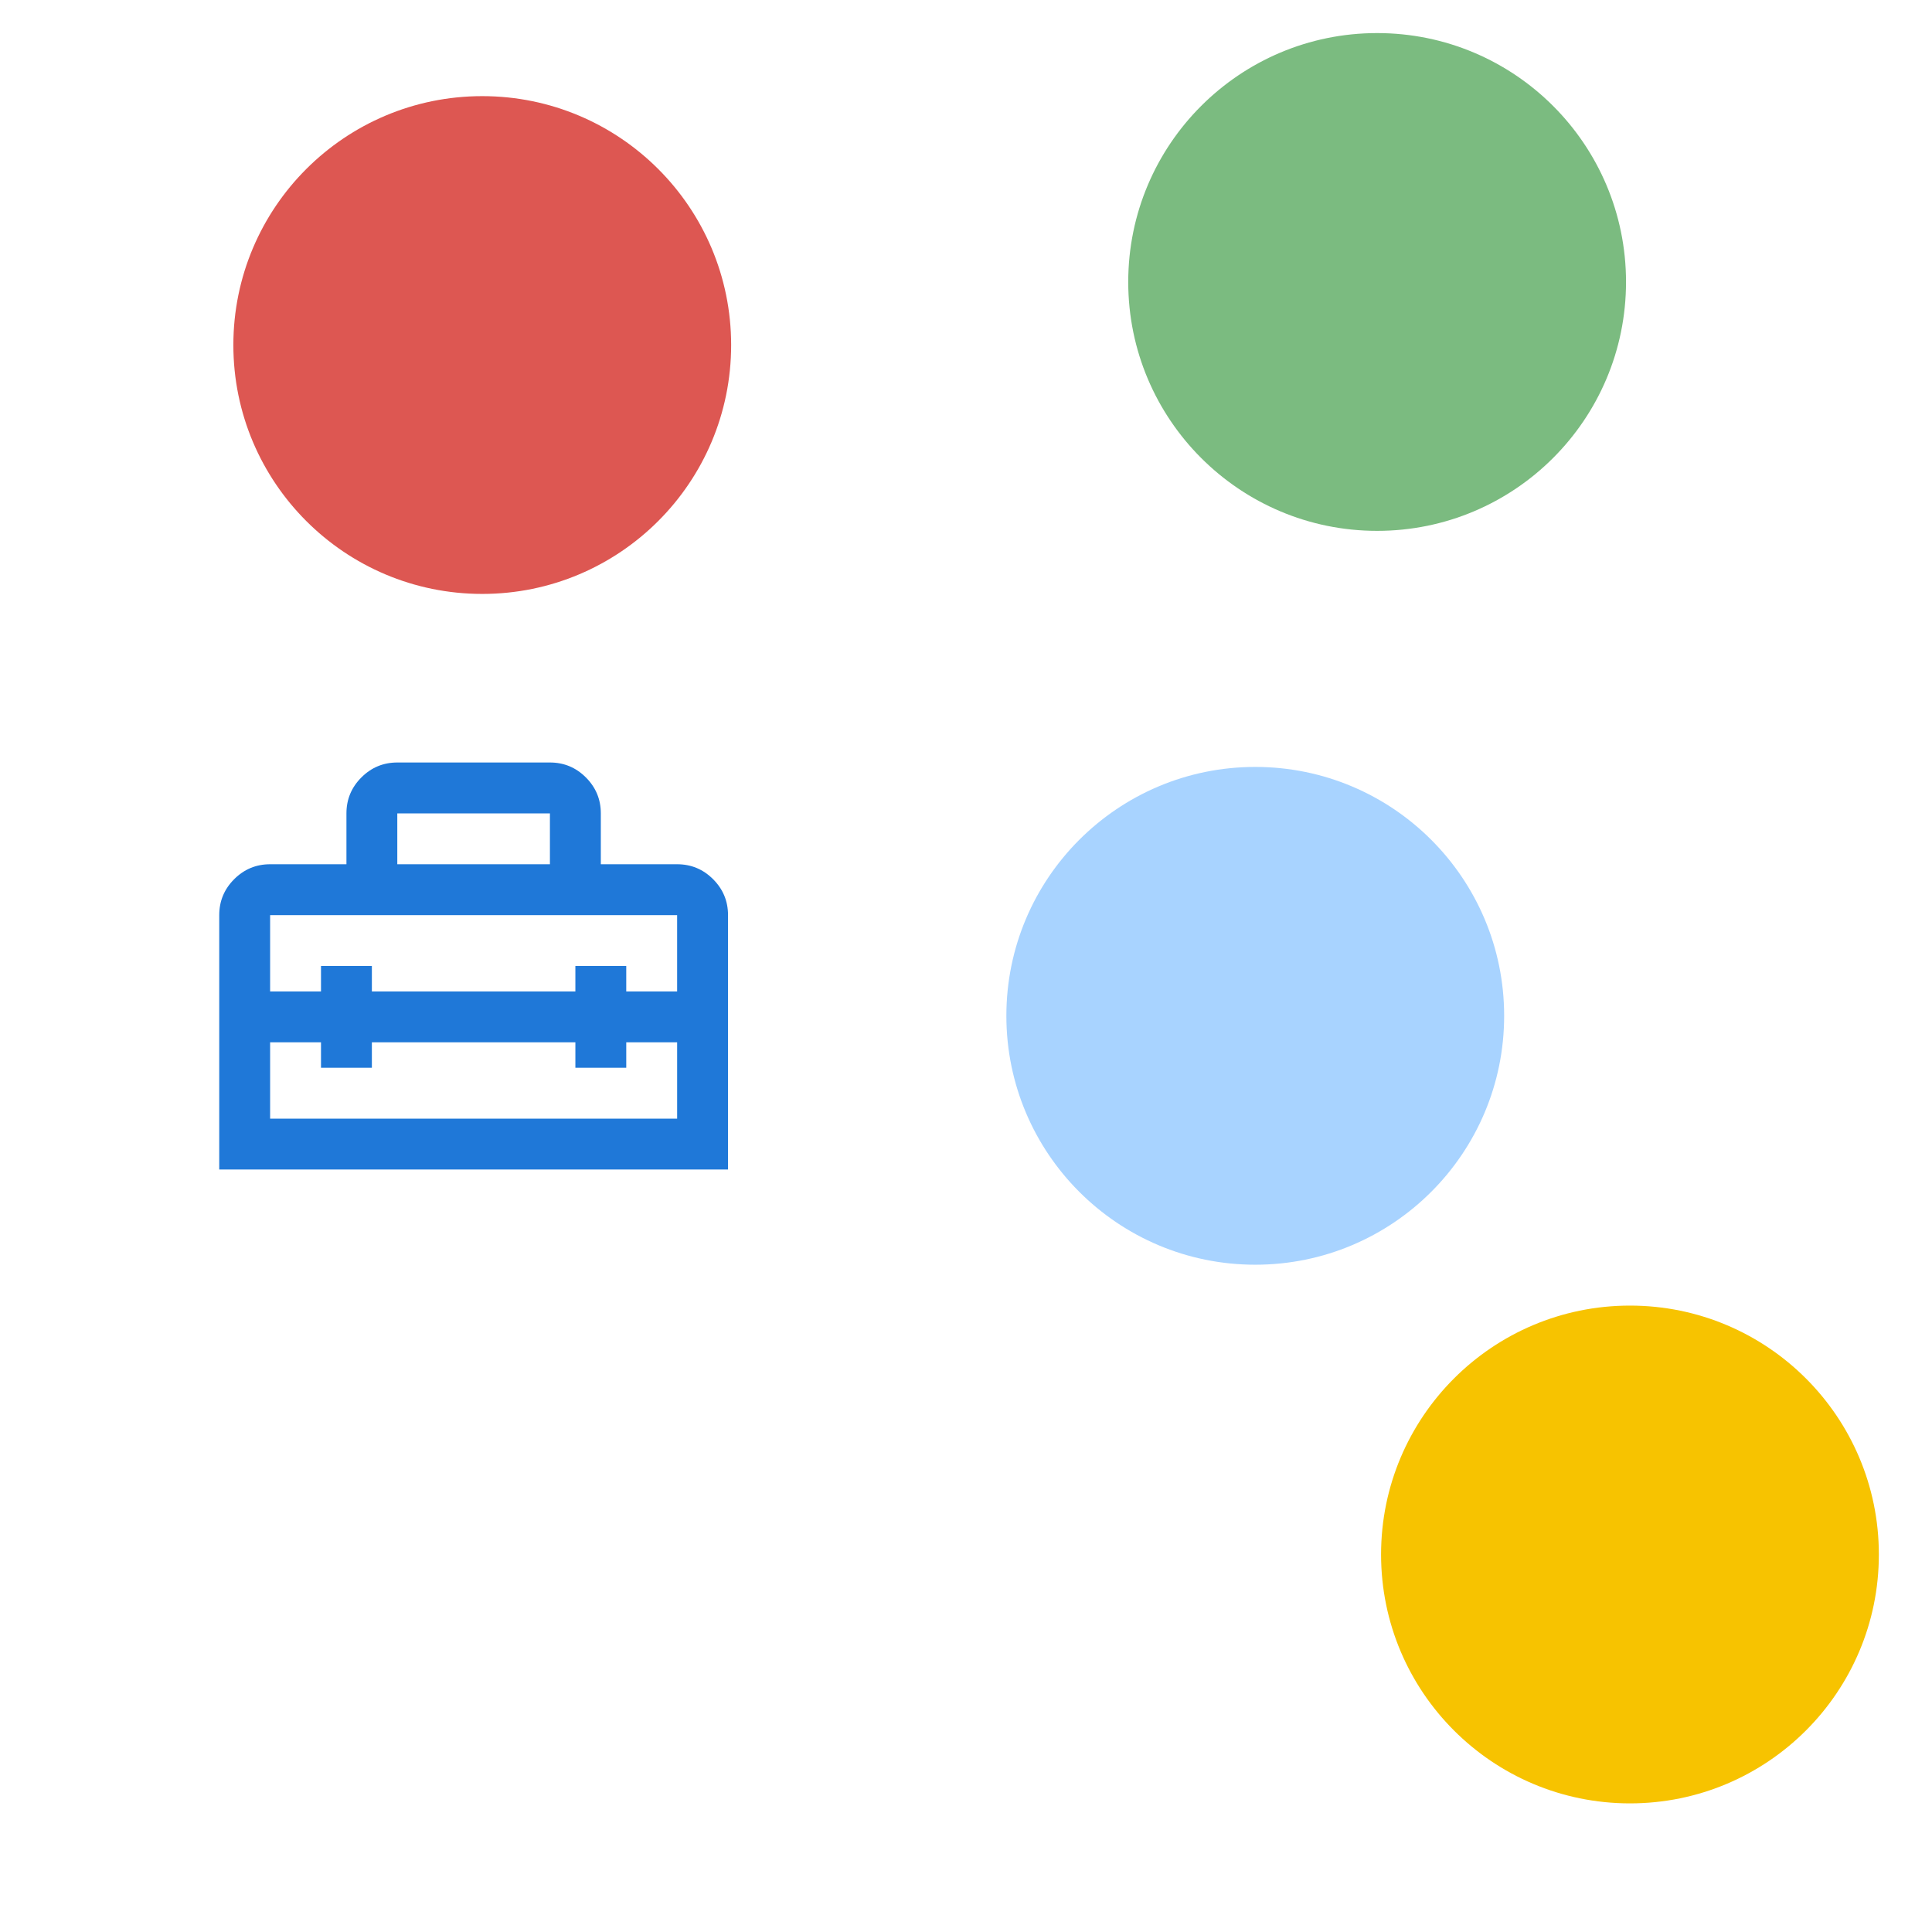 <?xml version="1.0" encoding="UTF-8"?>
<svg xmlns="http://www.w3.org/2000/svg" id="Layer_1" version="1.1" viewBox="0 0 750 750">
  <defs>
    <style>
      .st0 {
        fill: #f7c300;
      }

      .st1 {
        fill: #dd5752;
      }

      .st2 {
        fill: #a8d3ff;
      }

      .st3 {
        fill: #7bbb80;
      }

      .st4 {
        fill: #1f78d8;
      }
    </style>
  </defs>
  <circle class="st0" cx="632.75" cy="603.45" r="96.62"></circle>
  <circle class="st2" cx="487.29" cy="394.34" r="96.62"></circle>
  <circle class="st1" cx="187.21" cy="133.94" r="96.62"></circle>
  <circle class="st3" cx="534.6" cy="109.46" r="96.62"></circle>
  <path class="st4" d="M85.11,454v-98.75c0-5.43,1.93-10.08,5.8-13.95s8.52-5.8,13.95-5.8h29.63v-19.75c0-5.43,1.93-10.08,5.8-13.95s8.52-5.8,13.95-5.8h59.25c5.43,0,10.08,1.93,13.95,5.8s5.8,8.52,5.8,13.95v19.75h29.63c5.43,0,10.08,1.93,13.95,5.8s5.8,8.52,5.8,13.95v98.75H85.11ZM144.36,404.63v9.88h-19.75v-9.88h-19.75v29.63h158v-29.63h-19.75v9.88h-19.75v-9.88h-79ZM104.86,355.25v29.63h19.75v-9.88h19.75v9.88h79v-9.88h19.75v9.88h19.75v-29.63H104.86ZM154.23,335.5h59.25v-19.75h-59.25v19.75Z"></path>
</svg>
